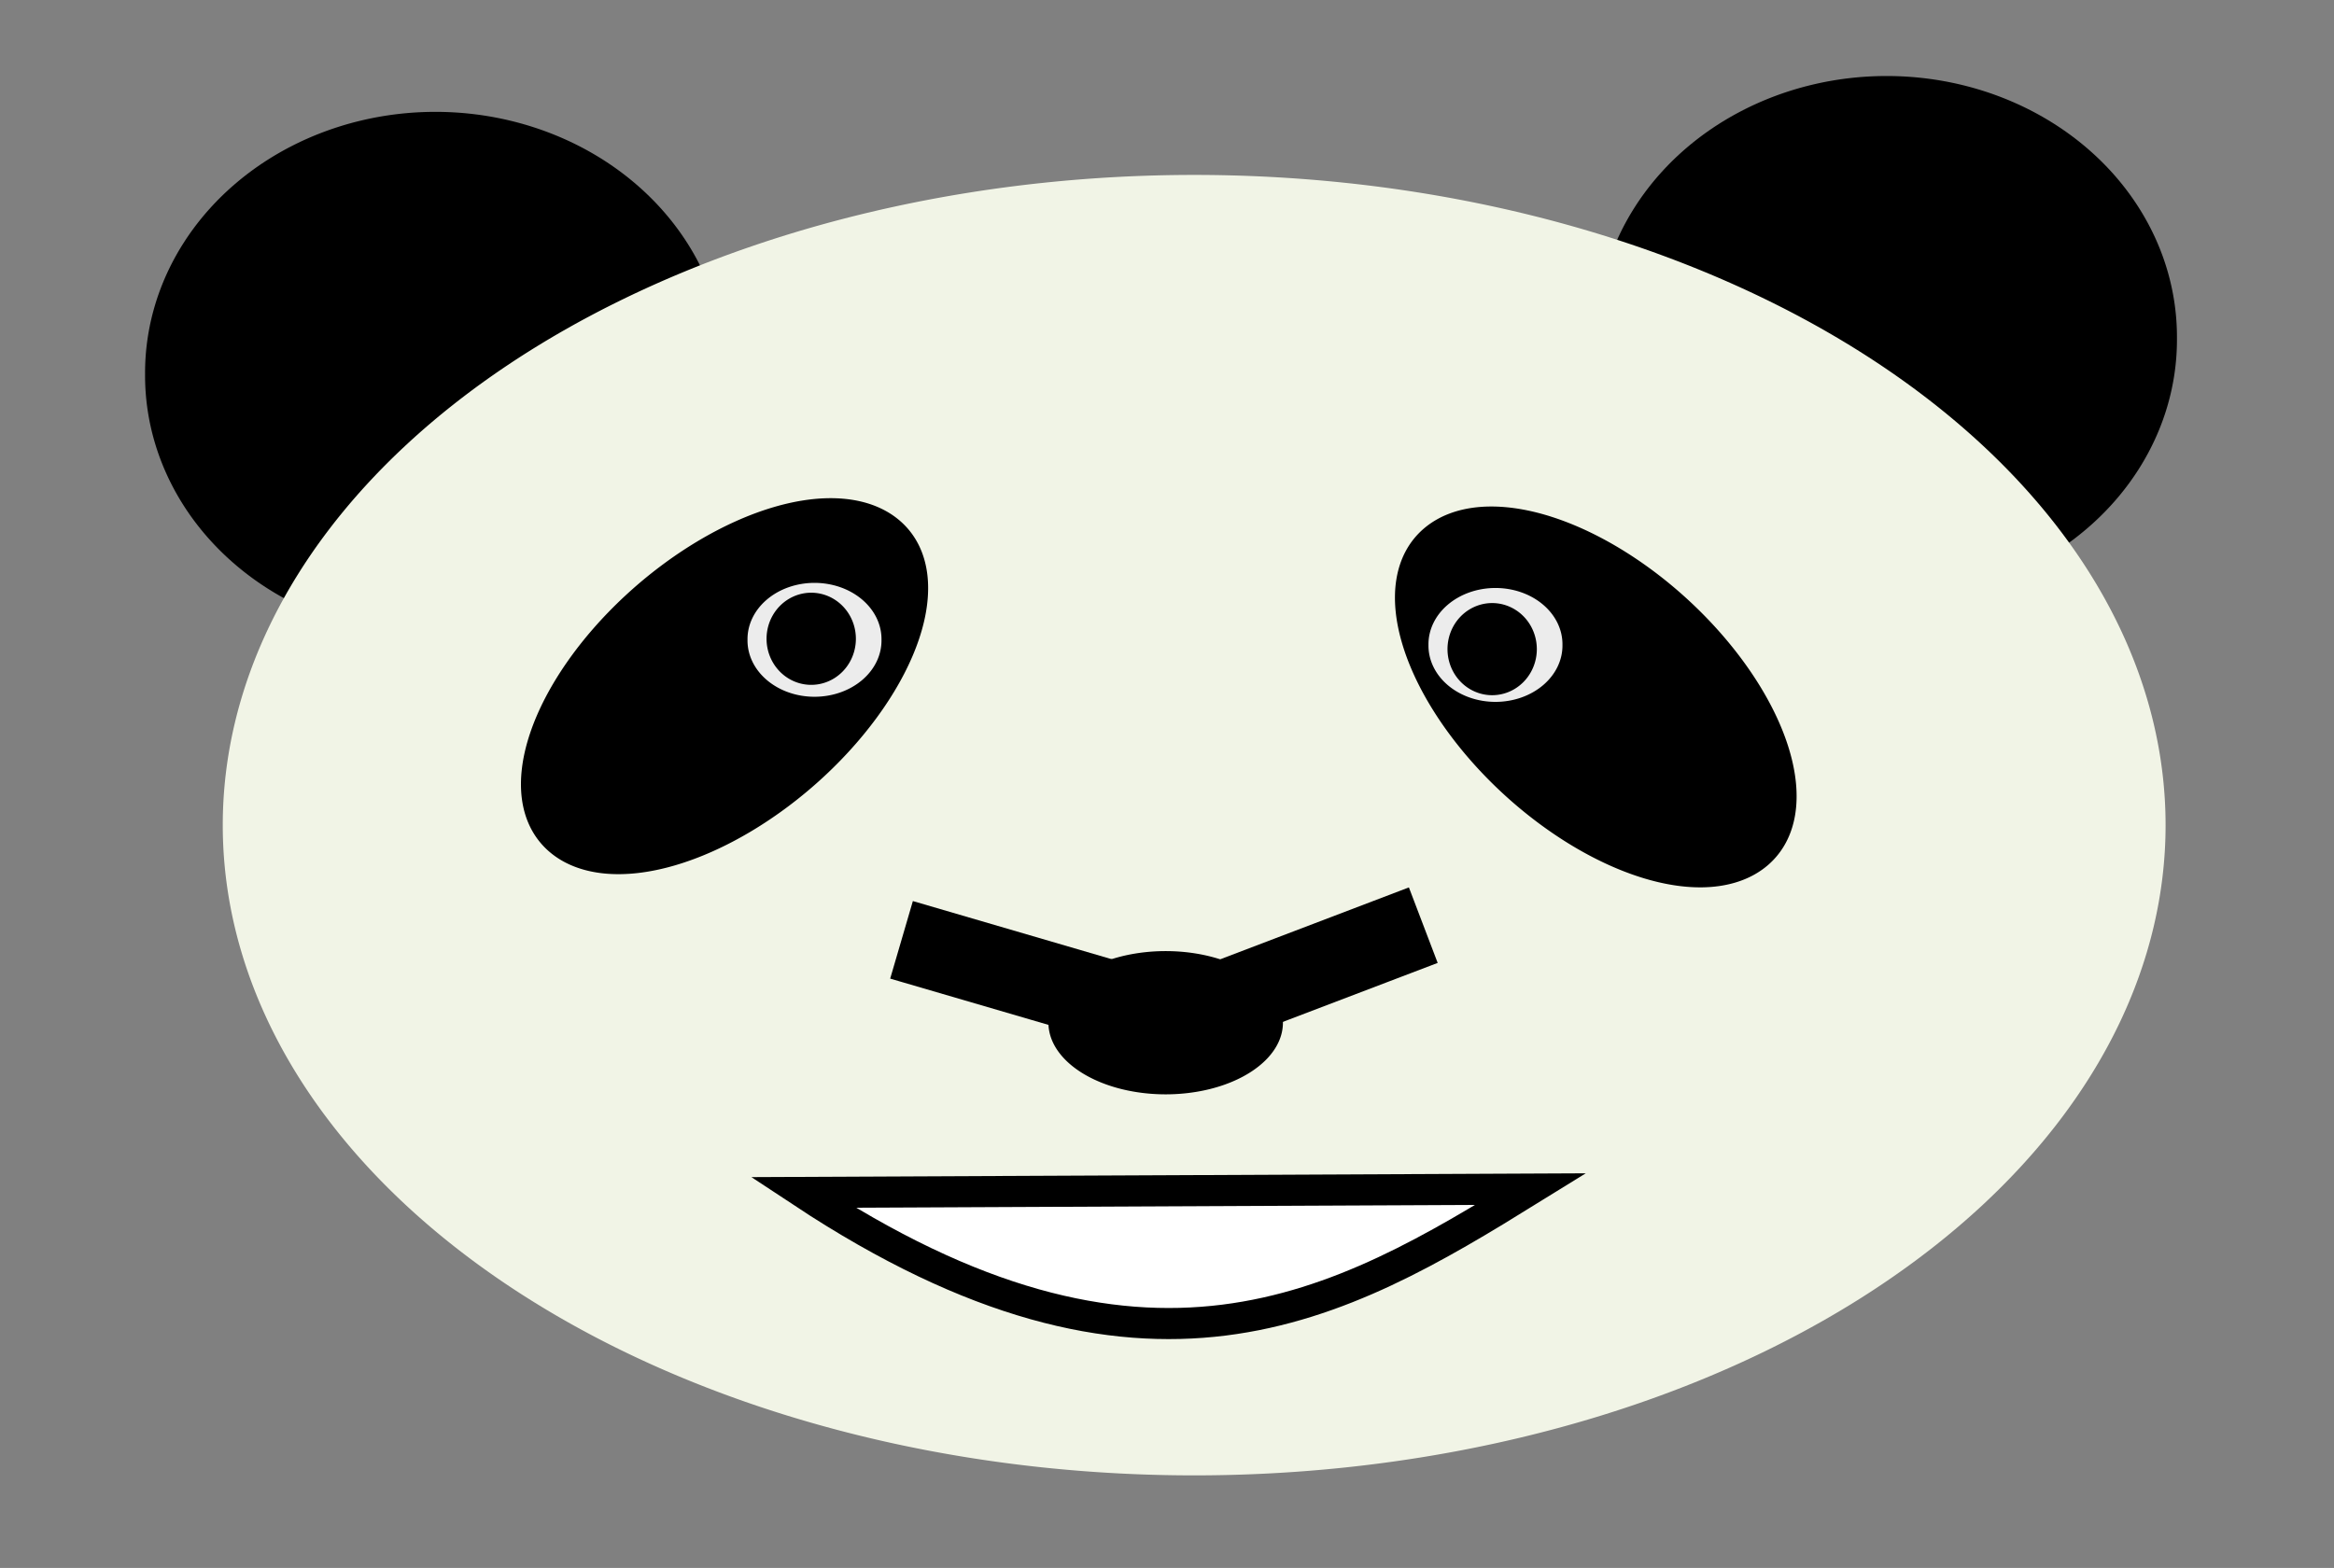 <?xml version="1.0" encoding="UTF-8" standalone="no"?>
<!-- Created with Inkscape (http://www.inkscape.org/) -->
<svg
    xmlns:inkscape="http://www.inkscape.org/namespaces/inkscape"
    xmlns:rdf="http://www.w3.org/1999/02/22-rdf-syntax-ns#"
    xmlns="http://www.w3.org/2000/svg"
    xmlns:cc="http://web.resource.org/cc/"
    xmlns:dc="http://purl.org/dc/elements/1.1/"
    xmlns:sodipodi="http://sodipodi.sourceforge.net/DTD/sodipodi-0.dtd"
    xmlns:svg="http://www.w3.org/2000/svg"
    xmlns:ns1="http://sozi.baierouge.fr"
    xmlns:xlink="http://www.w3.org/1999/xlink"
    id="svg2"
    sodipodi:modified="true"
    sodipodi:docname="panda3.svg"
    viewBox="0 0 744.09 500"
    sodipodi:version="0.32"
    version="1.0"
    inkscape:output_extension="org.inkscape.output.svg.inkscape"
    inkscape:version="0.45pre1"
    sodipodi:docbase="C:\Users\tonrak"
  >
  <rect x="0" y="0" width="744.09" height="500" fill="#808080" stroke="none"/>
  <sodipodi:namedview
      id="base"
      bordercolor="#666666"
      inkscape:pageshadow="2"
      guidetolerance="10"
      pagecolor="#ffffff"
      gridtolerance="10000"
      inkscape:window-height="750"
      width="744.09px"
      inkscape:zoom="1.104"
      objecttolerance="10"
      height="500px"
      borderopacity="1.0"
      inkscape:current-layer="layer1"
      inkscape:cx="392.87834"
      inkscape:cy="250"
      inkscape:window-y="14"
      inkscape:window-x="0"
      inkscape:window-width="1264"
      inkscape:pageopacity="0.0"
      inkscape:document-units="px"
  />
  <g
      id="layer1"
      inkscape:label="Layer 1"
      inkscape:groupmode="layer"
    >
    <path
        id="path2164"
        sodipodi:rx="232.85715"
        sodipodi:ry="191.42857"
        style="fill:none"
        sodipodi:type="arc"
        d="m600 400.93a232.86 191.43 0 1 1 -465.71 0 232.86 191.43 0 1 1 465.71 0z"
        transform="matrix(1.237 0 0 1.237 -113.64 -224.12)"
        sodipodi:cy="400.93362"
        sodipodi:cx="367.14285"
    />
    <path
        id="path4293"
        sodipodi:rx="74.285713"
        sodipodi:ry="62.857143"
        style="fill:#000000"
        sodipodi:type="arc"
        d="m580 206.65a74.286 62.857 0 1 1 -148.57 0 74.286 62.857 0 1 1 148.57 0z"
        transform="matrix(1.246 0 0 1.324 -28.657 -165.71)"
        sodipodi:cy="206.6479"
        sodipodi:cx="505.71429"
    />
    <path
        id="path4295"
        sodipodi:rx="74.285713"
        sodipodi:ry="62.857143"
        style="fill:#000000"
        sodipodi:type="arc"
        d="m580 206.65a74.286 62.857 0 1 1 -148.57 0 74.286 62.857 0 1 1 148.57 0z"
        transform="matrix(1.246 0 0 1.324 -491.31 -154.28)"
        sodipodi:cy="206.6479"
        sodipodi:cx="505.71429"
    />
    <path
        id="path4297"
        sodipodi:rx="270"
        sodipodi:ry="204.28572"
        style="fill:#f1f4e6"
        sodipodi:type="arc"
        d="m657.14 413.79a270 204.29 0 1 1 -540 0 270 204.29 0 1 1 540 0z"
        transform="matrix(1.147 0 0 1.015 -63.342 -156.86)"
        sodipodi:cy="413.79074"
        sodipodi:cx="387.14285"
    />
    <path
        id="path4299"
        sodipodi:rx="232.85715"
        sodipodi:ry="191.42857"
        style="fill:none"
        sodipodi:type="arc"
        d="m600 400.93a232.86 191.43 0 1 1 -465.71 0 232.86 191.43 0 1 1 465.71 0z"
        transform="matrix(1.246 0 0 1.142 -89.158 -186.9)"
        sodipodi:cy="400.93362"
        sodipodi:cx="367.14285"
    />
    <path
        id="path4301"
        sodipodi:rx="60"
        sodipodi:ry="31.428572"
        style="stroke:#000000;stroke-width:8.8;fill:#000000"
        sodipodi:type="arc"
        d="m340 358.08a60 31.429 0 1 1 -120 0 60 31.429 0 1 1 120 0z"
        transform="matrix(.875 -.813 .886 .803 -331.27 158.92)"
        sodipodi:cy="358.07648"
        sodipodi:cx="280"
    />
    <path
        id="path4303"
        sodipodi:rx="60"
        sodipodi:ry="31.428572"
        style="stroke:#000000;stroke-width:8.8;fill:#000000"
        sodipodi:type="arc"
        d="m340 358.08a60 31.429 0 1 1 -120 0 60 31.429 0 1 1 120 0z"
        transform="matrix(.852 .833 -.908 .782 595.32 -291.01)"
        sodipodi:cy="358.07648"
        sodipodi:cx="280"
    />
    <path
        id="path4305"
        sodipodi:rx="14.285714"
        sodipodi:ry="12.857142"
        style="fill:#ececec"
        sodipodi:type="arc"
        d="m211.43 682.36a14.286 12.857 0 1 1 -28.57 0 14.286 12.857 0 1 1 28.57 0z"
        transform="matrix(1.495 0 0 1.396 -35.063 -748.54)"
        sodipodi:cy="682.36218"
        sodipodi:cx="197.14285"
    />
    <path
        id="path4307"
        sodipodi:rx="30"
        sodipodi:ry="20"
        style="fill:#000000"
        sodipodi:type="arc"
        d="m-228.57 352.36a30 20 0 1 1 -60 0 30 20 0 1 1 60 0z"
        transform="matrix(1.246 0 0 1.142 693.8 -76.254)"
        sodipodi:cy="352.36218"
        sodipodi:cx="-258.57144"
    />
    <path
        id="path4317"
        sodipodi:rx="14.285714"
        sodipodi:ry="12.857142"
        style="fill:#ececec"
        sodipodi:type="arc"
        d="m211.43 682.36a14.286 12.857 0 1 1 -28.57 0 14.286 12.857 0 1 1 28.57 0z"
        transform="matrix(1.495 0 0 1.396 182.03 -746.91)"
        sodipodi:cy="682.36218"
        sodipodi:cx="197.14285"
    />
    <path
        id="path4361"
        sodipodi:rx="10"
        sodipodi:ry="8.5714283"
        style="fill:#000000"
        sodipodi:type="arc"
        d="m194.29 792.36a10 8.571 0 1 1 -20 0 10 8.571 0 1 1 20 0z"
        transform="matrix(1.424 0 0 1.714 -3.809 -1154.4)"
        sodipodi:cy="792.36218"
        sodipodi:cx="184.28572"
    />
    <path
        id="path4363"
        sodipodi:rx="10"
        sodipodi:ry="8.5714283"
        style="fill:#000000"
        sodipodi:type="arc"
        d="m194.29 792.36a10 8.571 0 1 1 -20 0 10 8.571 0 1 1 20 0z"
        transform="matrix(1.424 0 0 1.714 213.28 -1151.1)"
        sodipodi:cy="792.36218"
        sodipodi:cx="184.28572"
    />
    <path
        id="path4875"
        style="stroke:#000000;stroke-width:25.766;fill:none"
        d="m287.41 299.71l87.17 25.49 79.17-30.17"
    />
    <path
        id="path4881"
        sodipodi:nodetypes="ccc"
        style="fill-rule:evenodd;stroke:#000000;stroke-width:9.915;fill:#ffffff"
        d="m255.94 380.26c109.44 72.31 171.19 36.63 232.06-1.06l-232.06 1.06z"
    />
  </g
  >
</svg
>
